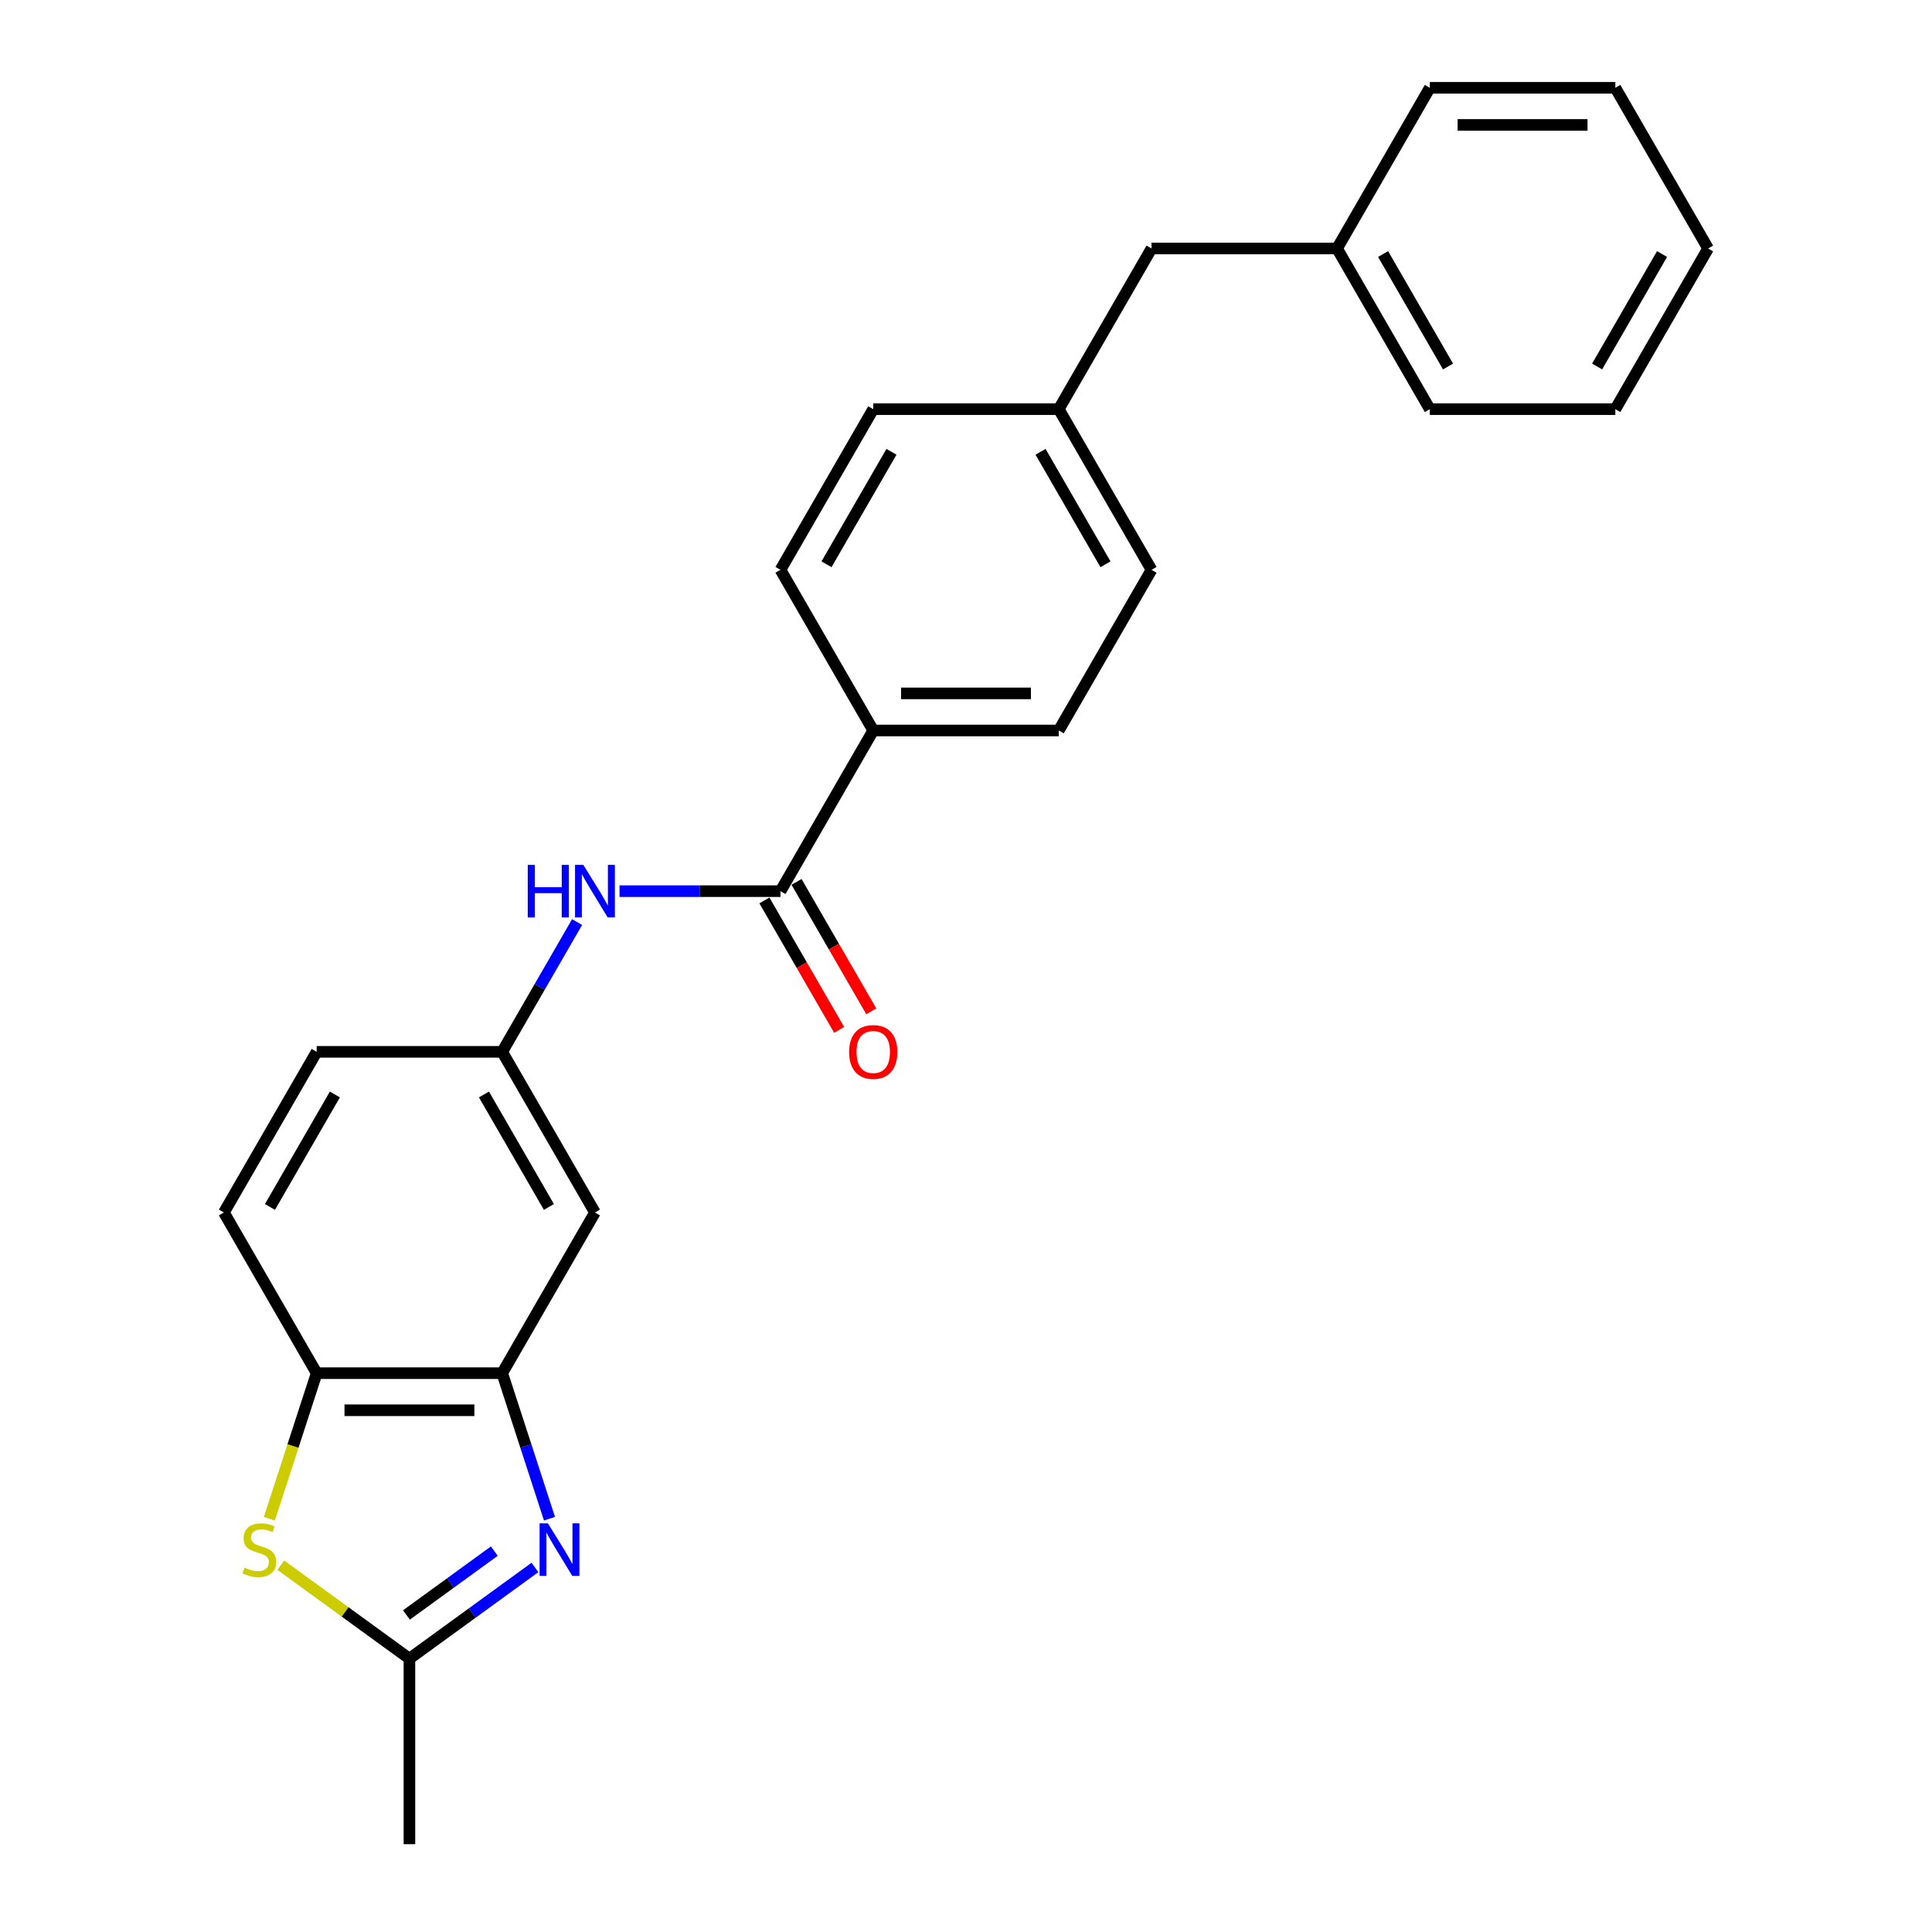 <?xml version='1.0' encoding='iso-8859-1'?>
<svg version='1.1' baseProfile='full'
              xmlns='http://www.w3.org/2000/svg'
                      xmlns:rdkit='http://www.rdkit.org/xml'
                      xmlns:xlink='http://www.w3.org/1999/xlink'
                  xml:space='preserve'
width='1000px' height='1000px' viewBox='0 0 1000 1000'>
<!-- END OF HEADER -->
<rect style='opacity:1.0;fill:#FFFFFF;stroke:none' width='1000' height='1000' x='0' y='0'> </rect>
<path class='bond-1' d='M 284.409,786.077 L 272.171,748.413' style='fill:none;fill-rule:evenodd;stroke:#0000FF;stroke-width:6px;stroke-linecap:butt;stroke-linejoin:miter;stroke-opacity:1' />
<path class='bond-1' d='M 272.171,748.413 L 259.933,710.748' style='fill:none;fill-rule:evenodd;stroke:#000000;stroke-width:6px;stroke-linecap:butt;stroke-linejoin:miter;stroke-opacity:1' />
<path class='bond-2' d='M 276.893,811.313 L 244.406,834.916' style='fill:none;fill-rule:evenodd;stroke:#0000FF;stroke-width:6px;stroke-linecap:butt;stroke-linejoin:miter;stroke-opacity:1' />
<path class='bond-2' d='M 244.406,834.916 L 211.919,858.519' style='fill:none;fill-rule:evenodd;stroke:#000000;stroke-width:6px;stroke-linecap:butt;stroke-linejoin:miter;stroke-opacity:1' />
<path class='bond-2' d='M 255.858,802.856 L 233.117,819.378' style='fill:none;fill-rule:evenodd;stroke:#0000FF;stroke-width:6px;stroke-linecap:butt;stroke-linejoin:miter;stroke-opacity:1' />
<path class='bond-2' d='M 233.117,819.378 L 210.377,835.9' style='fill:none;fill-rule:evenodd;stroke:#000000;stroke-width:6px;stroke-linecap:butt;stroke-linejoin:miter;stroke-opacity:1' />
<path class='bond-0' d='M 145.352,810.154 L 178.636,834.337' style='fill:none;fill-rule:evenodd;stroke:#CCCC00;stroke-width:6px;stroke-linecap:butt;stroke-linejoin:miter;stroke-opacity:1' />
<path class='bond-0' d='M 178.636,834.337 L 211.919,858.519' style='fill:none;fill-rule:evenodd;stroke:#000000;stroke-width:6px;stroke-linecap:butt;stroke-linejoin:miter;stroke-opacity:1' />
<path class='bond-25' d='M 139.418,786.116 L 151.662,748.432' style='fill:none;fill-rule:evenodd;stroke:#CCCC00;stroke-width:6px;stroke-linecap:butt;stroke-linejoin:miter;stroke-opacity:1' />
<path class='bond-25' d='M 151.662,748.432 L 163.906,710.748' style='fill:none;fill-rule:evenodd;stroke:#000000;stroke-width:6px;stroke-linecap:butt;stroke-linejoin:miter;stroke-opacity:1' />
<path class='bond-4' d='M 259.933,710.748 L 163.906,710.748' style='fill:none;fill-rule:evenodd;stroke:#000000;stroke-width:6px;stroke-linecap:butt;stroke-linejoin:miter;stroke-opacity:1' />
<path class='bond-4' d='M 245.529,729.954 L 178.31,729.954' style='fill:none;fill-rule:evenodd;stroke:#000000;stroke-width:6px;stroke-linecap:butt;stroke-linejoin:miter;stroke-opacity:1' />
<path class='bond-6' d='M 259.933,710.748 L 307.946,627.587' style='fill:none;fill-rule:evenodd;stroke:#000000;stroke-width:6px;stroke-linecap:butt;stroke-linejoin:miter;stroke-opacity:1' />
<path class='bond-19' d='M 211.919,858.519 L 211.919,954.545' style='fill:none;fill-rule:evenodd;stroke:#000000;stroke-width:6px;stroke-linecap:butt;stroke-linejoin:miter;stroke-opacity:1' />
<path class='bond-3' d='M 403.973,461.263 L 362.317,461.263' style='fill:none;fill-rule:evenodd;stroke:#000000;stroke-width:6px;stroke-linecap:butt;stroke-linejoin:miter;stroke-opacity:1' />
<path class='bond-3' d='M 362.317,461.263 L 320.66,461.263' style='fill:none;fill-rule:evenodd;stroke:#0000FF;stroke-width:6px;stroke-linecap:butt;stroke-linejoin:miter;stroke-opacity:1' />
<path class='bond-7' d='M 403.973,461.263 L 451.987,378.101' style='fill:none;fill-rule:evenodd;stroke:#000000;stroke-width:6px;stroke-linecap:butt;stroke-linejoin:miter;stroke-opacity:1' />
<path class='bond-9' d='M 395.657,466.065 L 415.001,499.57' style='fill:none;fill-rule:evenodd;stroke:#000000;stroke-width:6px;stroke-linecap:butt;stroke-linejoin:miter;stroke-opacity:1' />
<path class='bond-9' d='M 415.001,499.57 L 434.345,533.075' style='fill:none;fill-rule:evenodd;stroke:#FF0000;stroke-width:6px;stroke-linecap:butt;stroke-linejoin:miter;stroke-opacity:1' />
<path class='bond-9' d='M 412.289,456.462 L 431.633,489.967' style='fill:none;fill-rule:evenodd;stroke:#000000;stroke-width:6px;stroke-linecap:butt;stroke-linejoin:miter;stroke-opacity:1' />
<path class='bond-9' d='M 431.633,489.967 L 450.978,523.472' style='fill:none;fill-rule:evenodd;stroke:#FF0000;stroke-width:6px;stroke-linecap:butt;stroke-linejoin:miter;stroke-opacity:1' />
<path class='bond-10' d='M 163.906,710.748 L 115.892,627.587' style='fill:none;fill-rule:evenodd;stroke:#000000;stroke-width:6px;stroke-linecap:butt;stroke-linejoin:miter;stroke-opacity:1' />
<path class='bond-5' d='M 298.71,477.261 L 279.321,510.843' style='fill:none;fill-rule:evenodd;stroke:#0000FF;stroke-width:6px;stroke-linecap:butt;stroke-linejoin:miter;stroke-opacity:1' />
<path class='bond-5' d='M 279.321,510.843 L 259.933,544.425' style='fill:none;fill-rule:evenodd;stroke:#000000;stroke-width:6px;stroke-linecap:butt;stroke-linejoin:miter;stroke-opacity:1' />
<path class='bond-8' d='M 307.946,627.587 L 259.933,544.425' style='fill:none;fill-rule:evenodd;stroke:#000000;stroke-width:6px;stroke-linecap:butt;stroke-linejoin:miter;stroke-opacity:1' />
<path class='bond-8' d='M 284.112,624.715 L 250.502,566.502' style='fill:none;fill-rule:evenodd;stroke:#000000;stroke-width:6px;stroke-linecap:butt;stroke-linejoin:miter;stroke-opacity:1' />
<path class='bond-11' d='M 451.987,378.101 L 548.013,378.101' style='fill:none;fill-rule:evenodd;stroke:#000000;stroke-width:6px;stroke-linecap:butt;stroke-linejoin:miter;stroke-opacity:1' />
<path class='bond-11' d='M 466.391,358.896 L 533.609,358.896' style='fill:none;fill-rule:evenodd;stroke:#000000;stroke-width:6px;stroke-linecap:butt;stroke-linejoin:miter;stroke-opacity:1' />
<path class='bond-12' d='M 451.987,378.101 L 403.973,294.94' style='fill:none;fill-rule:evenodd;stroke:#000000;stroke-width:6px;stroke-linecap:butt;stroke-linejoin:miter;stroke-opacity:1' />
<path class='bond-13' d='M 259.933,544.425 L 163.906,544.425' style='fill:none;fill-rule:evenodd;stroke:#000000;stroke-width:6px;stroke-linecap:butt;stroke-linejoin:miter;stroke-opacity:1' />
<path class='bond-26' d='M 115.892,627.587 L 163.906,544.425' style='fill:none;fill-rule:evenodd;stroke:#000000;stroke-width:6px;stroke-linecap:butt;stroke-linejoin:miter;stroke-opacity:1' />
<path class='bond-26' d='M 139.727,624.715 L 173.336,566.502' style='fill:none;fill-rule:evenodd;stroke:#000000;stroke-width:6px;stroke-linecap:butt;stroke-linejoin:miter;stroke-opacity:1' />
<path class='bond-17' d='M 548.013,378.101 L 596.027,294.94' style='fill:none;fill-rule:evenodd;stroke:#000000;stroke-width:6px;stroke-linecap:butt;stroke-linejoin:miter;stroke-opacity:1' />
<path class='bond-16' d='M 403.973,294.94 L 451.987,211.778' style='fill:none;fill-rule:evenodd;stroke:#000000;stroke-width:6px;stroke-linecap:butt;stroke-linejoin:miter;stroke-opacity:1' />
<path class='bond-16' d='M 427.807,292.068 L 461.417,233.855' style='fill:none;fill-rule:evenodd;stroke:#000000;stroke-width:6px;stroke-linecap:butt;stroke-linejoin:miter;stroke-opacity:1' />
<path class='bond-14' d='M 548.013,211.778 L 451.987,211.778' style='fill:none;fill-rule:evenodd;stroke:#000000;stroke-width:6px;stroke-linecap:butt;stroke-linejoin:miter;stroke-opacity:1' />
<path class='bond-15' d='M 548.013,211.778 L 596.027,128.616' style='fill:none;fill-rule:evenodd;stroke:#000000;stroke-width:6px;stroke-linecap:butt;stroke-linejoin:miter;stroke-opacity:1' />
<path class='bond-27' d='M 548.013,211.778 L 596.027,294.94' style='fill:none;fill-rule:evenodd;stroke:#000000;stroke-width:6px;stroke-linecap:butt;stroke-linejoin:miter;stroke-opacity:1' />
<path class='bond-27' d='M 538.583,233.855 L 572.193,292.068' style='fill:none;fill-rule:evenodd;stroke:#000000;stroke-width:6px;stroke-linecap:butt;stroke-linejoin:miter;stroke-opacity:1' />
<path class='bond-18' d='M 596.027,128.616 L 692.054,128.616' style='fill:none;fill-rule:evenodd;stroke:#000000;stroke-width:6px;stroke-linecap:butt;stroke-linejoin:miter;stroke-opacity:1' />
<path class='bond-20' d='M 692.054,128.616 L 740.067,211.778' style='fill:none;fill-rule:evenodd;stroke:#000000;stroke-width:6px;stroke-linecap:butt;stroke-linejoin:miter;stroke-opacity:1' />
<path class='bond-20' d='M 715.888,131.488 L 749.498,189.701' style='fill:none;fill-rule:evenodd;stroke:#000000;stroke-width:6px;stroke-linecap:butt;stroke-linejoin:miter;stroke-opacity:1' />
<path class='bond-21' d='M 692.054,128.616 L 740.067,45.455' style='fill:none;fill-rule:evenodd;stroke:#000000;stroke-width:6px;stroke-linecap:butt;stroke-linejoin:miter;stroke-opacity:1' />
<path class='bond-23' d='M 740.067,211.778 L 836.094,211.778' style='fill:none;fill-rule:evenodd;stroke:#000000;stroke-width:6px;stroke-linecap:butt;stroke-linejoin:miter;stroke-opacity:1' />
<path class='bond-22' d='M 740.067,45.455 L 836.094,45.455' style='fill:none;fill-rule:evenodd;stroke:#000000;stroke-width:6px;stroke-linecap:butt;stroke-linejoin:miter;stroke-opacity:1' />
<path class='bond-22' d='M 754.471,64.66 L 821.69,64.66' style='fill:none;fill-rule:evenodd;stroke:#000000;stroke-width:6px;stroke-linecap:butt;stroke-linejoin:miter;stroke-opacity:1' />
<path class='bond-24' d='M 836.094,45.455 L 884.108,128.616' style='fill:none;fill-rule:evenodd;stroke:#000000;stroke-width:6px;stroke-linecap:butt;stroke-linejoin:miter;stroke-opacity:1' />
<path class='bond-28' d='M 836.094,211.778 L 884.108,128.616' style='fill:none;fill-rule:evenodd;stroke:#000000;stroke-width:6px;stroke-linecap:butt;stroke-linejoin:miter;stroke-opacity:1' />
<path class='bond-28' d='M 826.664,189.701 L 860.273,131.488' style='fill:none;fill-rule:evenodd;stroke:#000000;stroke-width:6px;stroke-linecap:butt;stroke-linejoin:miter;stroke-opacity:1' />
<path  class='atom-0' d='M 283.595 788.478
L 292.507 802.882
Q 293.39 804.303, 294.811 806.877
Q 296.233 809.45, 296.309 809.604
L 296.309 788.478
L 299.92 788.478
L 299.92 815.673
L 296.194 815.673
L 286.63 799.924
Q 285.516 798.081, 284.325 795.968
Q 283.173 793.855, 282.827 793.202
L 282.827 815.673
L 279.293 815.673
L 279.293 788.478
L 283.595 788.478
' fill='#0000FF'/>
<path  class='atom-1' d='M 126.55 811.409
Q 126.857 811.524, 128.125 812.062
Q 129.392 812.6, 130.775 812.946
Q 132.196 813.253, 133.579 813.253
Q 136.152 813.253, 137.65 812.024
Q 139.149 810.756, 139.149 808.567
Q 139.149 807.069, 138.38 806.147
Q 137.65 805.225, 136.498 804.726
Q 135.346 804.226, 133.425 803.65
Q 131.005 802.92, 129.546 802.229
Q 128.125 801.538, 127.088 800.078
Q 126.089 798.618, 126.089 796.16
Q 126.089 792.742, 128.394 790.629
Q 130.737 788.516, 135.346 788.516
Q 138.496 788.516, 142.068 790.014
L 141.184 792.972
Q 137.919 791.628, 135.461 791.628
Q 132.811 791.628, 131.351 792.742
Q 129.892 793.817, 129.93 795.699
Q 129.93 797.159, 130.66 798.042
Q 131.428 798.926, 132.503 799.425
Q 133.617 799.924, 135.461 800.501
Q 137.919 801.269, 139.379 802.037
Q 140.839 802.805, 141.876 804.38
Q 142.951 805.916, 142.951 808.567
Q 142.951 812.331, 140.416 814.367
Q 137.919 816.364, 133.733 816.364
Q 131.313 816.364, 129.469 815.826
Q 127.664 815.327, 125.513 814.444
L 126.55 811.409
' fill='#CCCC00'/>
<path  class='atom-6' d='M 273.165 447.666
L 276.853 447.666
L 276.853 459.227
L 290.757 459.227
L 290.757 447.666
L 294.445 447.666
L 294.445 474.861
L 290.757 474.861
L 290.757 462.3
L 276.853 462.3
L 276.853 474.861
L 273.165 474.861
L 273.165 447.666
' fill='#0000FF'/>
<path  class='atom-6' d='M 301.935 447.666
L 310.846 462.07
Q 311.73 463.491, 313.151 466.065
Q 314.572 468.638, 314.649 468.792
L 314.649 447.666
L 318.26 447.666
L 318.26 474.861
L 314.534 474.861
L 304.969 459.112
Q 303.855 457.268, 302.665 455.156
Q 301.512 453.043, 301.167 452.39
L 301.167 474.861
L 297.633 474.861
L 297.633 447.666
L 301.935 447.666
' fill='#0000FF'/>
<path  class='atom-10' d='M 439.503 544.502
Q 439.503 537.972, 442.73 534.323
Q 445.956 530.674, 451.987 530.674
Q 458.017 530.674, 461.244 534.323
Q 464.47 537.972, 464.47 544.502
Q 464.47 551.108, 461.205 554.873
Q 457.94 558.598, 451.987 558.598
Q 445.994 558.598, 442.73 554.873
Q 439.503 551.147, 439.503 544.502
M 451.987 555.526
Q 456.135 555.526, 458.363 552.76
Q 460.629 549.956, 460.629 544.502
Q 460.629 539.163, 458.363 536.474
Q 456.135 533.747, 451.987 533.747
Q 447.838 533.747, 445.572 536.435
Q 443.344 539.124, 443.344 544.502
Q 443.344 549.994, 445.572 552.76
Q 447.838 555.526, 451.987 555.526
' fill='#FF0000'/>
</svg>
